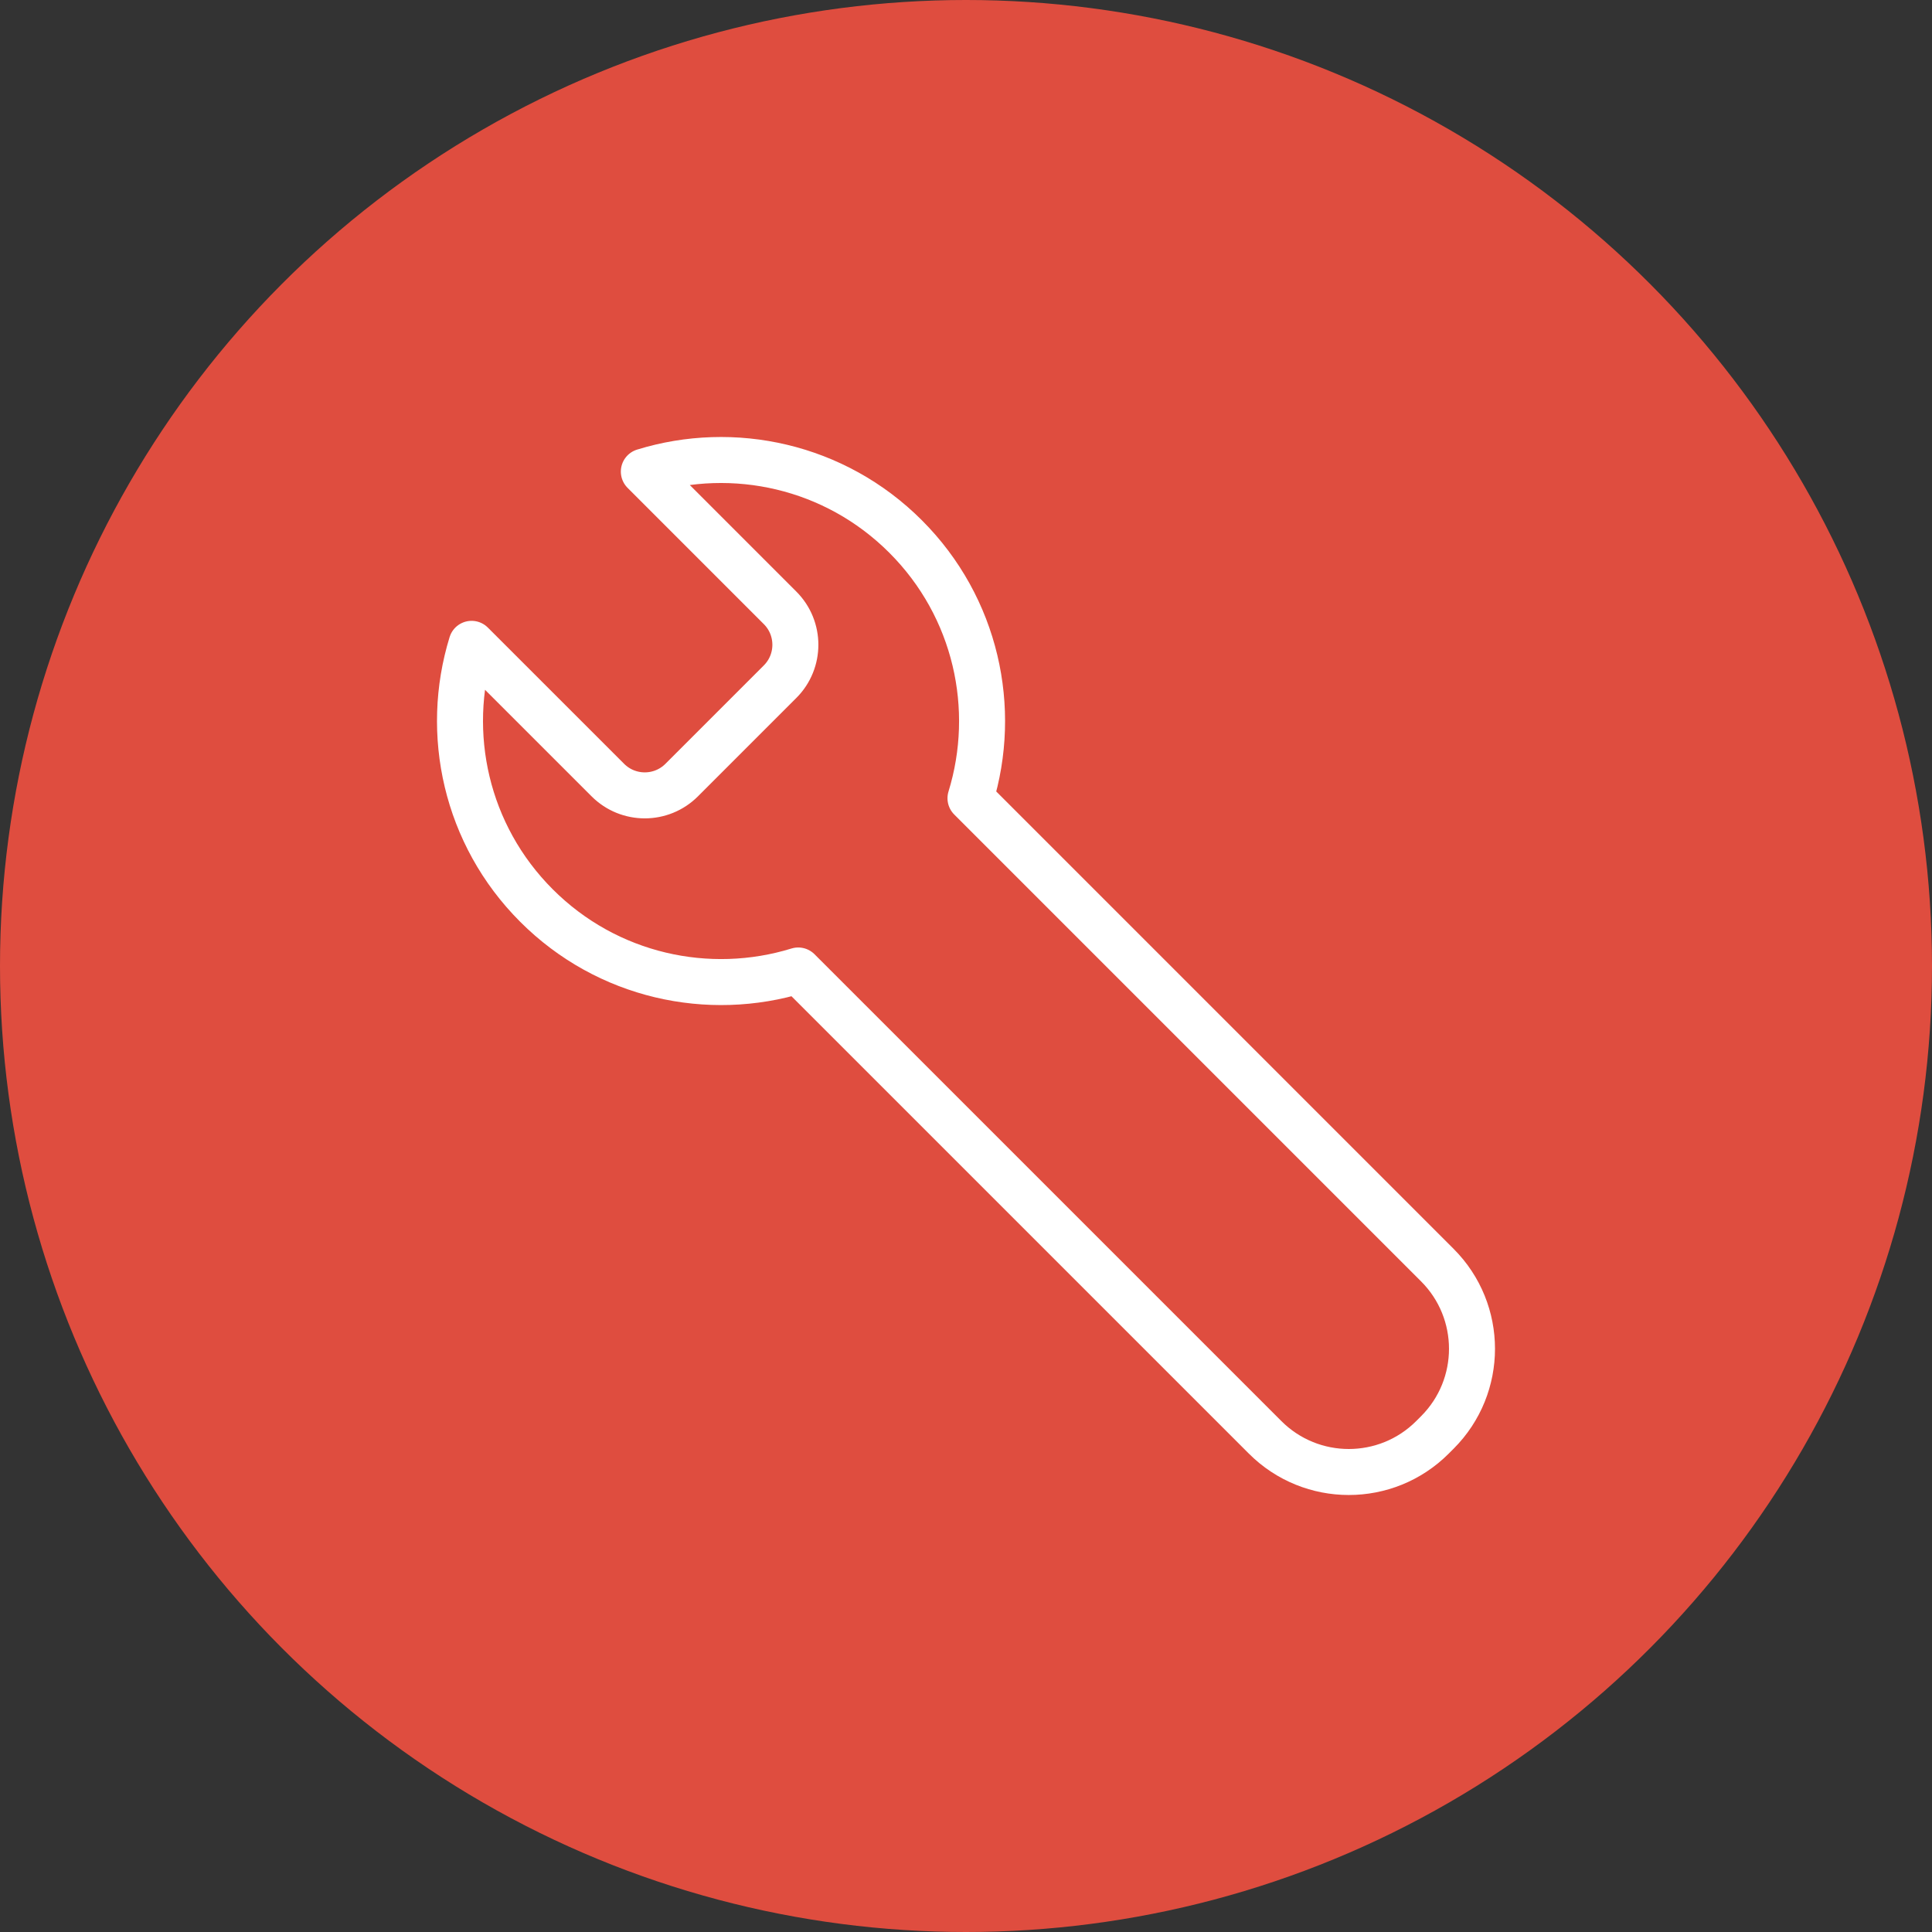 <?xml version="1.0" encoding="UTF-8"?> <svg xmlns="http://www.w3.org/2000/svg" width="84" height="84" viewBox="0 0 84 84" fill="none"><rect x="0" y="0" width="84" height="84" fill="#333333" stroke="none"/><circle cx="42" cy="42" r="42" fill="#DF4D3F"></circle><path d="M34.706 42.195C30.815 43.394 26.406 42.453 23.326 39.373C20.245 36.293 19.305 31.884 20.504 27.993L26.428 33.916C27.314 34.803 28.752 34.803 29.638 33.917L33.917 29.638C34.803 28.752 34.803 27.314 33.916 26.428L27.993 20.504C31.884 19.305 36.293 20.245 39.373 23.326C42.453 26.406 43.394 30.815 42.195 34.706L62.492 55.004C64.502 57.013 64.502 60.271 62.494 62.28L62.28 62.494C60.271 64.503 57.013 64.502 55.004 62.492L34.706 42.195Z" stroke="white" stroke-width="2" stroke-linejoin="round"></path></svg> 